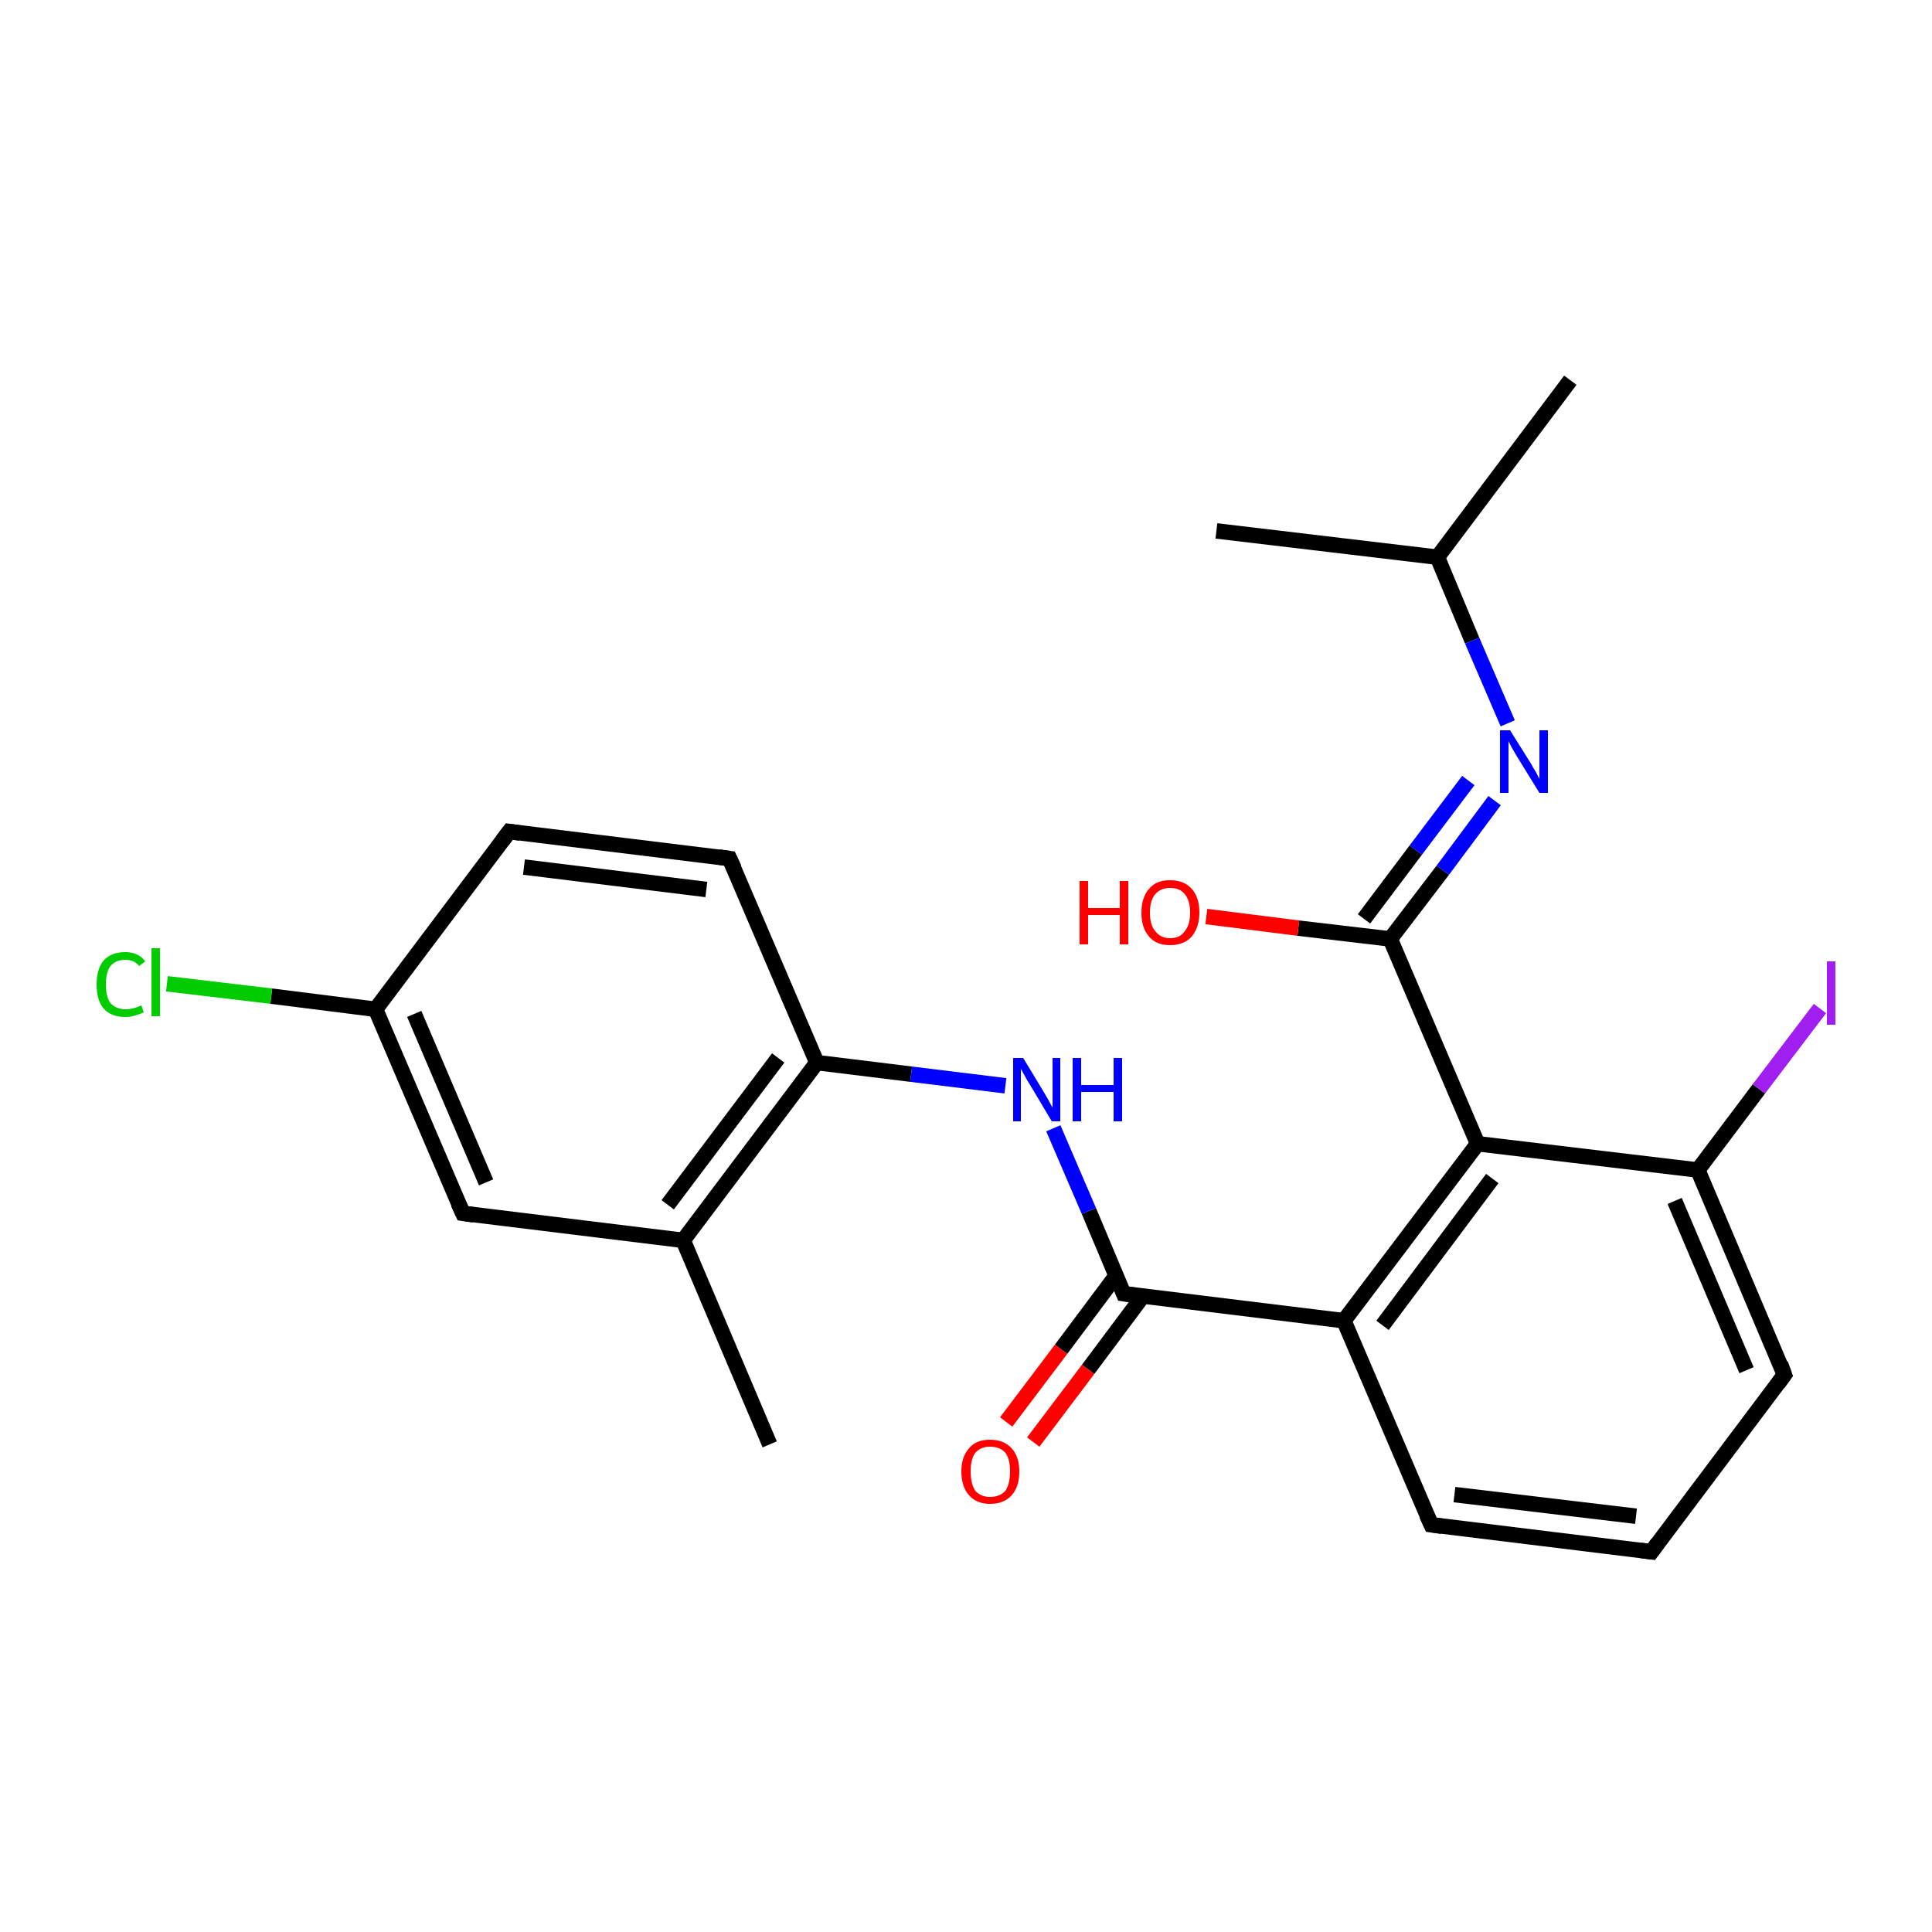 <?xml version='1.0' encoding='iso-8859-1'?>
<svg version='1.1' baseProfile='full'
              xmlns='http://www.w3.org/2000/svg'
                      xmlns:rdkit='http://www.rdkit.org/xml'
                      xmlns:xlink='http://www.w3.org/1999/xlink'
                  xml:space='preserve'
width='250px' height='250px' viewBox='0 0 250 250'>
<!-- END OF HEADER -->
<rect style='opacity:1.0;fill:#FFFFFF;stroke:none' width='250.0' height='250.0' x='0.0' y='0.0'> </rect>
<path class='bond-0 atom-0 atom-9' d='M 203.2,49.2 L 186.0,72.1' style='fill:none;fill-rule:evenodd;stroke:#000000;stroke-width:2.0px;stroke-linecap:butt;stroke-linejoin:miter;stroke-opacity:1' />
<path class='bond-1 atom-1 atom-9' d='M 157.4,68.7 L 186.0,72.1' style='fill:none;fill-rule:evenodd;stroke:#000000;stroke-width:2.0px;stroke-linecap:butt;stroke-linejoin:miter;stroke-opacity:1' />
<path class='bond-2 atom-2 atom-10' d='M 99.6,186.9 L 88.4,160.5' style='fill:none;fill-rule:evenodd;stroke:#000000;stroke-width:2.0px;stroke-linecap:butt;stroke-linejoin:miter;stroke-opacity:1' />
<path class='bond-3 atom-3 atom-4' d='M 213.7,200.8 L 185.2,197.3' style='fill:none;fill-rule:evenodd;stroke:#000000;stroke-width:2.0px;stroke-linecap:butt;stroke-linejoin:miter;stroke-opacity:1' />
<path class='bond-3 atom-3 atom-4' d='M 211.7,196.2 L 188.2,193.4' style='fill:none;fill-rule:evenodd;stroke:#000000;stroke-width:2.0px;stroke-linecap:butt;stroke-linejoin:miter;stroke-opacity:1' />
<path class='bond-4 atom-3 atom-5' d='M 213.7,200.8 L 230.9,177.9' style='fill:none;fill-rule:evenodd;stroke:#000000;stroke-width:2.0px;stroke-linecap:butt;stroke-linejoin:miter;stroke-opacity:1' />
<path class='bond-5 atom-4 atom-12' d='M 185.2,197.3 L 173.9,170.9' style='fill:none;fill-rule:evenodd;stroke:#000000;stroke-width:2.0px;stroke-linecap:butt;stroke-linejoin:miter;stroke-opacity:1' />
<path class='bond-6 atom-5 atom-13' d='M 230.9,177.9 L 219.7,151.4' style='fill:none;fill-rule:evenodd;stroke:#000000;stroke-width:2.0px;stroke-linecap:butt;stroke-linejoin:miter;stroke-opacity:1' />
<path class='bond-6 atom-5 atom-13' d='M 226.0,177.3 L 216.7,155.4' style='fill:none;fill-rule:evenodd;stroke:#000000;stroke-width:2.0px;stroke-linecap:butt;stroke-linejoin:miter;stroke-opacity:1' />
<path class='bond-7 atom-6 atom-7' d='M 65.9,107.6 L 94.4,111.1' style='fill:none;fill-rule:evenodd;stroke:#000000;stroke-width:2.0px;stroke-linecap:butt;stroke-linejoin:miter;stroke-opacity:1' />
<path class='bond-7 atom-6 atom-7' d='M 67.8,112.2 L 91.4,115.1' style='fill:none;fill-rule:evenodd;stroke:#000000;stroke-width:2.0px;stroke-linecap:butt;stroke-linejoin:miter;stroke-opacity:1' />
<path class='bond-8 atom-6 atom-11' d='M 65.9,107.6 L 48.6,130.6' style='fill:none;fill-rule:evenodd;stroke:#000000;stroke-width:2.0px;stroke-linecap:butt;stroke-linejoin:miter;stroke-opacity:1' />
<path class='bond-9 atom-7 atom-14' d='M 94.4,111.1 L 105.7,137.5' style='fill:none;fill-rule:evenodd;stroke:#000000;stroke-width:2.0px;stroke-linecap:butt;stroke-linejoin:miter;stroke-opacity:1' />
<path class='bond-10 atom-8 atom-10' d='M 59.9,157.0 L 88.4,160.5' style='fill:none;fill-rule:evenodd;stroke:#000000;stroke-width:2.0px;stroke-linecap:butt;stroke-linejoin:miter;stroke-opacity:1' />
<path class='bond-11 atom-8 atom-11' d='M 59.9,157.0 L 48.6,130.6' style='fill:none;fill-rule:evenodd;stroke:#000000;stroke-width:2.0px;stroke-linecap:butt;stroke-linejoin:miter;stroke-opacity:1' />
<path class='bond-11 atom-8 atom-11' d='M 62.9,153.0 L 53.6,131.2' style='fill:none;fill-rule:evenodd;stroke:#000000;stroke-width:2.0px;stroke-linecap:butt;stroke-linejoin:miter;stroke-opacity:1' />
<path class='bond-12 atom-9 atom-20' d='M 186.0,72.1 L 190.5,82.9' style='fill:none;fill-rule:evenodd;stroke:#000000;stroke-width:2.0px;stroke-linecap:butt;stroke-linejoin:miter;stroke-opacity:1' />
<path class='bond-12 atom-9 atom-20' d='M 190.5,82.9 L 195.1,93.6' style='fill:none;fill-rule:evenodd;stroke:#0000FF;stroke-width:2.0px;stroke-linecap:butt;stroke-linejoin:miter;stroke-opacity:1' />
<path class='bond-13 atom-10 atom-14' d='M 88.4,160.5 L 105.7,137.5' style='fill:none;fill-rule:evenodd;stroke:#000000;stroke-width:2.0px;stroke-linecap:butt;stroke-linejoin:miter;stroke-opacity:1' />
<path class='bond-13 atom-10 atom-14' d='M 86.4,155.9 L 100.7,136.9' style='fill:none;fill-rule:evenodd;stroke:#000000;stroke-width:2.0px;stroke-linecap:butt;stroke-linejoin:miter;stroke-opacity:1' />
<path class='bond-14 atom-11 atom-18' d='M 48.6,130.6 L 35.1,128.9' style='fill:none;fill-rule:evenodd;stroke:#000000;stroke-width:2.0px;stroke-linecap:butt;stroke-linejoin:miter;stroke-opacity:1' />
<path class='bond-14 atom-11 atom-18' d='M 35.1,128.9 L 21.6,127.3' style='fill:none;fill-rule:evenodd;stroke:#00CC00;stroke-width:2.0px;stroke-linecap:butt;stroke-linejoin:miter;stroke-opacity:1' />
<path class='bond-15 atom-12 atom-15' d='M 173.9,170.9 L 191.2,148.0' style='fill:none;fill-rule:evenodd;stroke:#000000;stroke-width:2.0px;stroke-linecap:butt;stroke-linejoin:miter;stroke-opacity:1' />
<path class='bond-15 atom-12 atom-15' d='M 178.9,171.5 L 193.1,152.5' style='fill:none;fill-rule:evenodd;stroke:#000000;stroke-width:2.0px;stroke-linecap:butt;stroke-linejoin:miter;stroke-opacity:1' />
<path class='bond-16 atom-12 atom-16' d='M 173.9,170.9 L 145.4,167.4' style='fill:none;fill-rule:evenodd;stroke:#000000;stroke-width:2.0px;stroke-linecap:butt;stroke-linejoin:miter;stroke-opacity:1' />
<path class='bond-17 atom-13 atom-15' d='M 219.7,151.4 L 191.2,148.0' style='fill:none;fill-rule:evenodd;stroke:#000000;stroke-width:2.0px;stroke-linecap:butt;stroke-linejoin:miter;stroke-opacity:1' />
<path class='bond-18 atom-13 atom-19' d='M 219.7,151.4 L 227.6,140.9' style='fill:none;fill-rule:evenodd;stroke:#000000;stroke-width:2.0px;stroke-linecap:butt;stroke-linejoin:miter;stroke-opacity:1' />
<path class='bond-18 atom-13 atom-19' d='M 227.6,140.9 L 235.5,130.5' style='fill:none;fill-rule:evenodd;stroke:#A01EEF;stroke-width:2.0px;stroke-linecap:butt;stroke-linejoin:miter;stroke-opacity:1' />
<path class='bond-19 atom-14 atom-21' d='M 105.7,137.5 L 117.9,139.0' style='fill:none;fill-rule:evenodd;stroke:#000000;stroke-width:2.0px;stroke-linecap:butt;stroke-linejoin:miter;stroke-opacity:1' />
<path class='bond-19 atom-14 atom-21' d='M 117.9,139.0 L 130.1,140.5' style='fill:none;fill-rule:evenodd;stroke:#0000FF;stroke-width:2.0px;stroke-linecap:butt;stroke-linejoin:miter;stroke-opacity:1' />
<path class='bond-20 atom-15 atom-17' d='M 191.2,148.0 L 179.9,121.5' style='fill:none;fill-rule:evenodd;stroke:#000000;stroke-width:2.0px;stroke-linecap:butt;stroke-linejoin:miter;stroke-opacity:1' />
<path class='bond-21 atom-16 atom-21' d='M 145.4,167.4 L 140.9,156.7' style='fill:none;fill-rule:evenodd;stroke:#000000;stroke-width:2.0px;stroke-linecap:butt;stroke-linejoin:miter;stroke-opacity:1' />
<path class='bond-21 atom-16 atom-21' d='M 140.9,156.7 L 136.3,146.0' style='fill:none;fill-rule:evenodd;stroke:#0000FF;stroke-width:2.0px;stroke-linecap:butt;stroke-linejoin:miter;stroke-opacity:1' />
<path class='bond-22 atom-16 atom-22' d='M 144.4,165.1 L 137.3,174.6' style='fill:none;fill-rule:evenodd;stroke:#000000;stroke-width:2.0px;stroke-linecap:butt;stroke-linejoin:miter;stroke-opacity:1' />
<path class='bond-22 atom-16 atom-22' d='M 137.3,174.6 L 130.2,184.0' style='fill:none;fill-rule:evenodd;stroke:#FF0000;stroke-width:2.0px;stroke-linecap:butt;stroke-linejoin:miter;stroke-opacity:1' />
<path class='bond-22 atom-16 atom-22' d='M 147.9,167.7 L 140.8,177.2' style='fill:none;fill-rule:evenodd;stroke:#000000;stroke-width:2.0px;stroke-linecap:butt;stroke-linejoin:miter;stroke-opacity:1' />
<path class='bond-22 atom-16 atom-22' d='M 140.8,177.2 L 133.7,186.6' style='fill:none;fill-rule:evenodd;stroke:#FF0000;stroke-width:2.0px;stroke-linecap:butt;stroke-linejoin:miter;stroke-opacity:1' />
<path class='bond-23 atom-17 atom-20' d='M 179.9,121.5 L 186.7,112.6' style='fill:none;fill-rule:evenodd;stroke:#000000;stroke-width:2.0px;stroke-linecap:butt;stroke-linejoin:miter;stroke-opacity:1' />
<path class='bond-23 atom-17 atom-20' d='M 186.7,112.6 L 193.4,103.6' style='fill:none;fill-rule:evenodd;stroke:#0000FF;stroke-width:2.0px;stroke-linecap:butt;stroke-linejoin:miter;stroke-opacity:1' />
<path class='bond-23 atom-17 atom-20' d='M 176.5,118.9 L 183.2,110.0' style='fill:none;fill-rule:evenodd;stroke:#000000;stroke-width:2.0px;stroke-linecap:butt;stroke-linejoin:miter;stroke-opacity:1' />
<path class='bond-23 atom-17 atom-20' d='M 183.2,110.0 L 190.0,101.0' style='fill:none;fill-rule:evenodd;stroke:#0000FF;stroke-width:2.0px;stroke-linecap:butt;stroke-linejoin:miter;stroke-opacity:1' />
<path class='bond-24 atom-17 atom-23' d='M 179.9,121.5 L 168.0,120.1' style='fill:none;fill-rule:evenodd;stroke:#000000;stroke-width:2.0px;stroke-linecap:butt;stroke-linejoin:miter;stroke-opacity:1' />
<path class='bond-24 atom-17 atom-23' d='M 168.0,120.1 L 156.1,118.6' style='fill:none;fill-rule:evenodd;stroke:#FF0000;stroke-width:2.0px;stroke-linecap:butt;stroke-linejoin:miter;stroke-opacity:1' />
<path d='M 212.2,200.6 L 213.7,200.8 L 214.5,199.7' style='fill:none;stroke:#000000;stroke-width:2.0px;stroke-linecap:butt;stroke-linejoin:miter;stroke-opacity:1;' />
<path d='M 186.6,197.5 L 185.2,197.3 L 184.6,196.0' style='fill:none;stroke:#000000;stroke-width:2.0px;stroke-linecap:butt;stroke-linejoin:miter;stroke-opacity:1;' />
<path d='M 230.1,179.0 L 230.9,177.9 L 230.4,176.5' style='fill:none;stroke:#000000;stroke-width:2.0px;stroke-linecap:butt;stroke-linejoin:miter;stroke-opacity:1;' />
<path d='M 67.3,107.8 L 65.9,107.6 L 65.0,108.8' style='fill:none;stroke:#000000;stroke-width:2.0px;stroke-linecap:butt;stroke-linejoin:miter;stroke-opacity:1;' />
<path d='M 93.0,110.9 L 94.4,111.1 L 95.0,112.4' style='fill:none;stroke:#000000;stroke-width:2.0px;stroke-linecap:butt;stroke-linejoin:miter;stroke-opacity:1;' />
<path d='M 61.3,157.2 L 59.9,157.0 L 59.3,155.7' style='fill:none;stroke:#000000;stroke-width:2.0px;stroke-linecap:butt;stroke-linejoin:miter;stroke-opacity:1;' />
<path d='M 146.8,167.6 L 145.4,167.4 L 145.2,166.9' style='fill:none;stroke:#000000;stroke-width:2.0px;stroke-linecap:butt;stroke-linejoin:miter;stroke-opacity:1;' />
<path class='atom-18' d='M 12.5 127.4
Q 12.5 125.4, 13.4 124.3
Q 14.4 123.2, 16.2 123.2
Q 17.9 123.2, 18.8 124.4
L 18.0 125.0
Q 17.4 124.2, 16.2 124.2
Q 15.0 124.2, 14.3 125.0
Q 13.7 125.8, 13.7 127.4
Q 13.7 129.0, 14.3 129.8
Q 15.0 130.6, 16.3 130.6
Q 17.2 130.6, 18.3 130.1
L 18.6 131.0
Q 18.2 131.2, 17.5 131.4
Q 16.9 131.6, 16.2 131.6
Q 14.4 131.6, 13.4 130.5
Q 12.5 129.4, 12.5 127.4
' fill='#00CC00'/>
<path class='atom-18' d='M 19.6 122.7
L 20.7 122.7
L 20.7 131.5
L 19.6 131.5
L 19.6 122.7
' fill='#00CC00'/>
<path class='atom-19' d='M 236.4 124.4
L 237.5 124.4
L 237.5 132.6
L 236.4 132.6
L 236.4 124.4
' fill='#A01EEF'/>
<path class='atom-20' d='M 195.4 94.5
L 198.1 98.8
Q 198.3 99.2, 198.8 100.0
Q 199.2 100.8, 199.2 100.8
L 199.2 94.5
L 200.3 94.5
L 200.3 102.6
L 199.2 102.6
L 196.3 97.9
Q 196.0 97.4, 195.6 96.7
Q 195.3 96.1, 195.2 95.9
L 195.2 102.6
L 194.1 102.6
L 194.1 94.5
L 195.4 94.5
' fill='#0000FF'/>
<path class='atom-21' d='M 132.4 136.9
L 135.0 141.2
Q 135.3 141.7, 135.7 142.4
Q 136.1 143.2, 136.2 143.3
L 136.2 136.9
L 137.2 136.9
L 137.2 145.1
L 136.1 145.1
L 133.3 140.4
Q 132.9 139.8, 132.6 139.2
Q 132.2 138.5, 132.1 138.3
L 132.1 145.1
L 131.1 145.1
L 131.1 136.9
L 132.4 136.9
' fill='#0000FF'/>
<path class='atom-21' d='M 138.8 136.9
L 139.9 136.9
L 139.9 140.4
L 144.1 140.4
L 144.1 136.9
L 145.2 136.9
L 145.2 145.1
L 144.1 145.1
L 144.1 141.3
L 139.9 141.3
L 139.9 145.1
L 138.8 145.1
L 138.8 136.9
' fill='#0000FF'/>
<path class='atom-22' d='M 124.4 190.4
Q 124.4 188.5, 125.4 187.4
Q 126.3 186.3, 128.1 186.3
Q 129.9 186.3, 130.9 187.4
Q 131.9 188.5, 131.9 190.4
Q 131.9 192.4, 130.9 193.5
Q 129.9 194.6, 128.1 194.6
Q 126.4 194.6, 125.4 193.5
Q 124.4 192.4, 124.4 190.4
M 128.1 193.7
Q 129.4 193.7, 130.1 192.9
Q 130.7 192.0, 130.7 190.4
Q 130.7 188.8, 130.1 188.0
Q 129.4 187.2, 128.1 187.2
Q 126.9 187.2, 126.2 188.0
Q 125.6 188.8, 125.6 190.4
Q 125.6 192.0, 126.2 192.9
Q 126.9 193.7, 128.1 193.7
' fill='#FF0000'/>
<path class='atom-23' d='M 139.7 114.0
L 140.8 114.0
L 140.8 117.5
L 144.9 117.5
L 144.9 114.0
L 146.0 114.0
L 146.0 122.2
L 144.9 122.2
L 144.9 118.4
L 140.8 118.4
L 140.8 122.2
L 139.7 122.2
L 139.7 114.0
' fill='#FF0000'/>
<path class='atom-23' d='M 147.7 118.1
Q 147.7 116.1, 148.7 115.0
Q 149.6 113.9, 151.4 113.9
Q 153.2 113.9, 154.2 115.0
Q 155.2 116.1, 155.2 118.1
Q 155.2 120.0, 154.2 121.2
Q 153.2 122.3, 151.4 122.3
Q 149.6 122.3, 148.7 121.2
Q 147.7 120.1, 147.7 118.1
M 151.4 121.4
Q 152.7 121.4, 153.3 120.5
Q 154.0 119.7, 154.0 118.1
Q 154.0 116.5, 153.3 115.7
Q 152.7 114.9, 151.4 114.9
Q 150.2 114.9, 149.5 115.7
Q 148.8 116.5, 148.8 118.1
Q 148.8 119.7, 149.5 120.5
Q 150.2 121.4, 151.4 121.4
' fill='#FF0000'/>
</svg>
